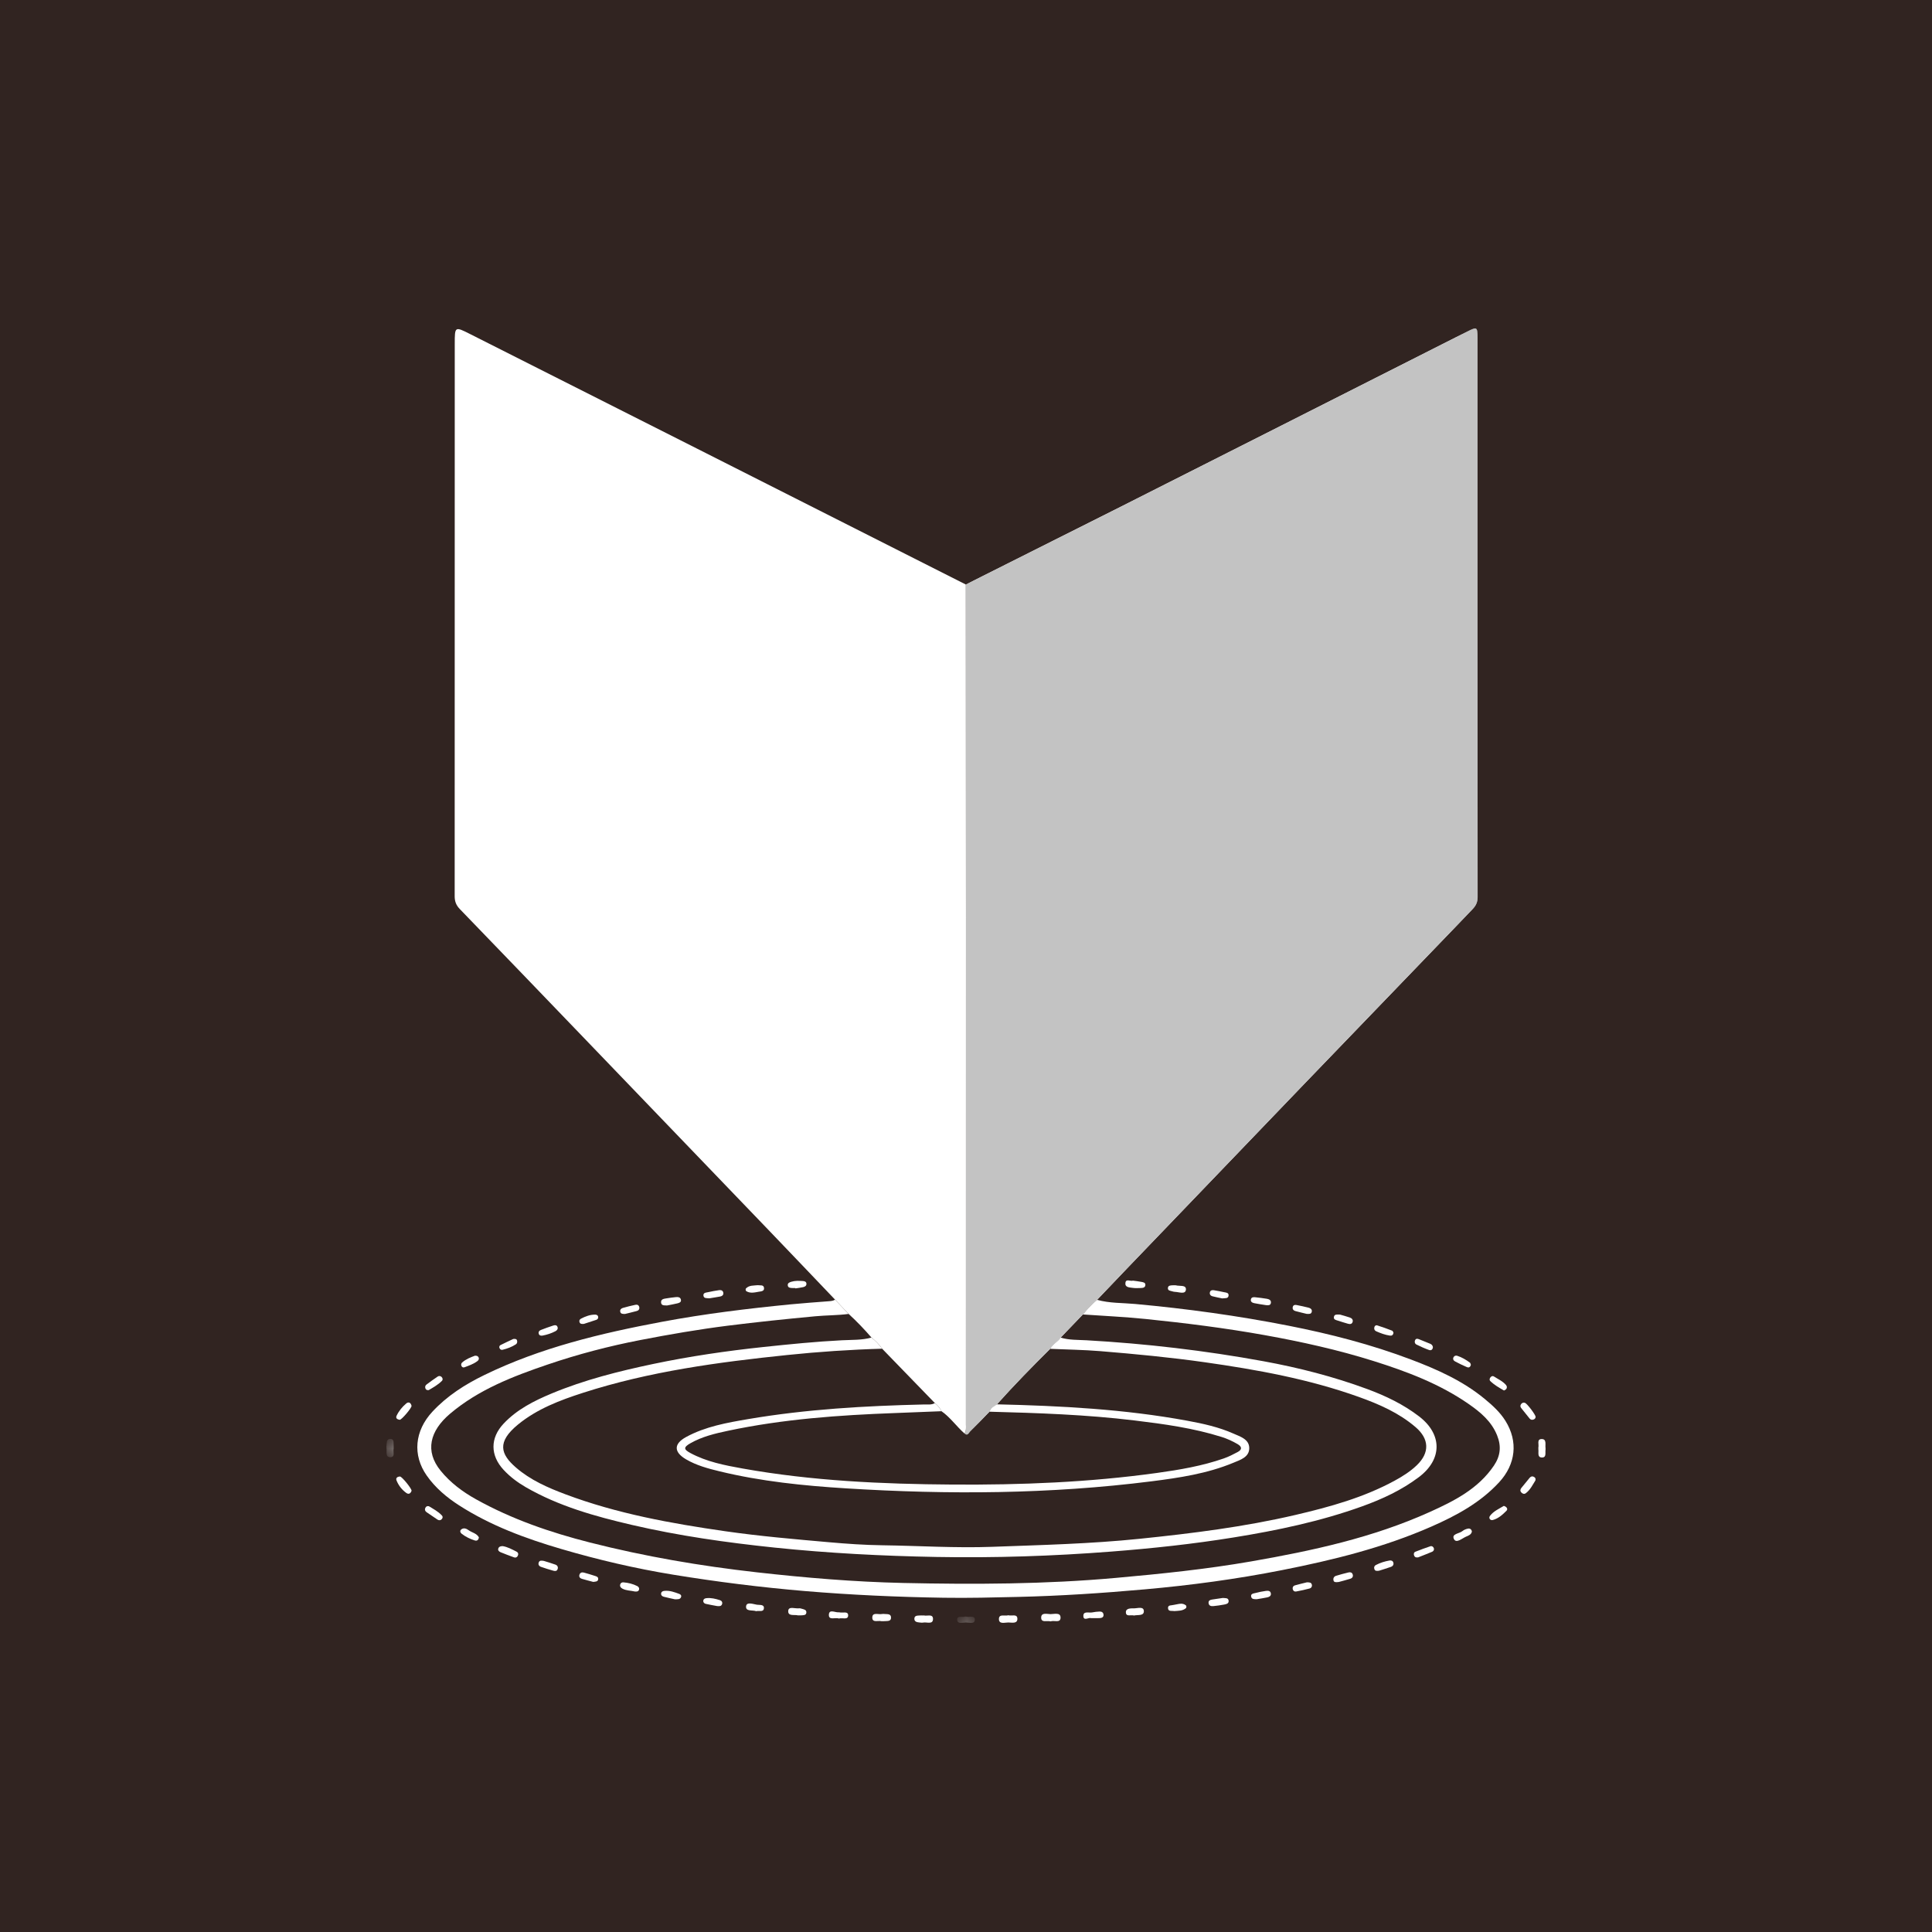 <?xml version="1.0" encoding="UTF-8"?>
<svg width="100px" height="100px" viewBox="0 0 100 100" version="1.1" xmlns="http://www.w3.org/2000/svg" xmlns:xlink="http://www.w3.org/1999/xlink">
    <title>dLBS</title>
    <defs>
        <polygon id="path-1" points="0 0 26.558 0 26.558 57.253 0 57.253"></polygon>
        <polygon id="path-3" points="0 0 0.377 0 0.377 0.95 0 0.95"></polygon>
        <polygon id="path-5" points="0 0 0.916 0 0.916 0.331 0 0.331"></polygon>
    </defs>
    <g id="页面-2" stroke="none" stroke-width="1" fill="none" fill-rule="evenodd">
        <g id="dLBS">
            <polygon id="路径" fill="#312421" fill-rule="nonzero" points="0 0 100 0 100 100 0 100"></polygon>
            <g id="编组" transform="translate(20, 17)">
                <g transform="translate(29.924, 0)">
                    <mask id="mask-2" fill="white">
                        <use xlink:href="#path-1"></use>
                    </mask>
                    <g id="Clip-2"></g>
                    <path d="M0.068,13.255 C2.737,11.915 5.408,10.577 8.075,9.234 C10.832,7.845 13.586,6.45 16.341,5.057 C19.577,3.421 22.813,1.783 26.049,0.147 C26.523,-0.093 26.552,-0.074 26.552,0.468 C26.552,10.125 26.551,19.782 26.558,29.439 C26.558,29.702 26.466,29.883 26.29,30.065 C23.415,33.044 20.543,36.026 17.674,39.01 C14.588,42.22 11.504,45.434 8.42,48.646 C7.899,49.189 7.381,49.735 6.861,50.279 C6.588,50.505 6.351,50.765 6.125,51.036 C5.741,51.435 5.358,51.835 4.974,52.234 C4.817,52.45 4.559,52.572 4.432,52.816 C3.489,53.75 2.562,54.699 1.676,55.688 C1.51,55.777 1.355,55.878 1.289,56.069 C0.958,56.41 0.63,56.755 0.291,57.089 C0.22,57.159 0.164,57.345 0,57.198 C0.099,57.051 0.073,56.885 0.073,56.723 C0.074,47.979 0.076,39.236 0.075,30.492 C0.074,24.746 0.07,19.001 0.068,13.255" id="Fill-1" fill="#FFFFFF" mask="url(#mask-2)"></path>
                </g>
                <path d="M29.992,13.255 C29.995,19.001 29.999,24.746 29.999,30.492 C30,39.236 29.999,47.979 29.997,56.723 C29.997,56.885 30.023,57.051 29.924,57.198 C29.508,56.833 29.191,56.365 28.732,56.044 C28.647,55.879 28.537,55.736 28.389,55.624 C27.479,54.686 26.569,53.747 25.659,52.809 C25.507,52.587 25.318,52.4 25.109,52.233 C24.738,51.803 24.345,51.393 23.926,51.009 C23.692,50.763 23.458,50.517 23.224,50.271 C22.09,49.083 20.958,47.893 19.82,46.708 C16.631,43.387 13.44,40.068 10.249,36.749 C8.101,34.515 5.954,32.28 3.8,30.053 C3.61,29.856 3.534,29.66 3.534,29.388 C3.539,19.856 3.537,10.323 3.538,0.79 C3.538,-0.105 3.542,-0.108 4.327,0.288 C8.248,2.267 12.167,4.245 16.087,6.225 C20.722,8.568 25.357,10.912 29.992,13.255" id="Fill-3" fill="#FFFFFF"></path>
                <path d="M23.224,50.271 C23.458,50.517 23.692,50.763 23.926,51.009 C23.352,51.085 22.773,51.076 22.199,51.13 C20.689,51.272 19.18,51.427 17.674,51.617 C16.154,51.809 14.645,52.069 13.144,52.36 C11.519,52.675 9.916,53.094 8.344,53.629 C6.541,54.243 4.773,54.925 3.298,56.172 C2.242,57.066 1.984,58.111 2.806,59.123 C3.31,59.744 3.947,60.218 4.641,60.604 C6.496,61.636 8.488,62.32 10.538,62.841 C13.377,63.563 16.255,64.055 19.167,64.382 C21.687,64.666 24.213,64.878 26.743,64.934 C30.419,65.014 34.096,65.002 37.767,64.671 C40.105,64.461 42.437,64.222 44.75,63.82 C47.922,63.268 51.062,62.589 54.014,61.256 C55.274,60.687 56.511,60.062 57.324,58.861 C57.662,58.363 57.717,57.86 57.491,57.297 C57.199,56.569 56.635,56.1 56.024,55.675 C54.523,54.631 52.83,53.993 51.104,53.449 C49.259,52.868 47.37,52.45 45.465,52.107 C43.426,51.741 41.372,51.483 39.312,51.272 C38.228,51.161 37.137,51.112 36.05,51.036 C36.276,50.765 36.513,50.505 36.785,50.279 C37.432,50.46 38.102,50.433 38.761,50.494 C41.425,50.738 44.07,51.102 46.696,51.619 C48.855,52.044 50.979,52.591 53.038,53.371 C54.391,53.883 55.71,54.47 56.839,55.401 C57.246,55.736 57.64,56.091 57.922,56.544 C58.59,57.614 58.454,58.791 57.596,59.721 C56.619,60.78 55.388,61.444 54.095,62.013 C51.609,63.106 48.991,63.75 46.339,64.273 C43.998,64.735 41.636,65.053 39.259,65.264 C37.073,65.459 34.886,65.605 32.689,65.656 C31.409,65.686 30.129,65.719 28.85,65.699 C26.455,65.662 24.063,65.554 21.674,65.354 C19.384,65.161 17.108,64.875 14.842,64.505 C12.883,64.185 10.95,63.733 9.047,63.174 C7.203,62.633 5.398,61.967 3.767,60.92 C3.121,60.505 2.534,60.012 2.087,59.374 C1.345,58.316 1.46,57.062 2.379,56.071 C3.142,55.248 4.068,54.659 5.068,54.172 C7.986,52.751 11.109,52.008 14.275,51.414 C16.472,51.003 18.689,50.733 20.912,50.514 C21.574,50.449 22.237,50.404 22.899,50.352 C23.013,50.344 23.124,50.332 23.224,50.271" id="Fill-5" fill="#FFFFFF"></path>
                <path d="M34.376,66.922 C34.2,66.867 33.89,67.013 33.891,66.726 C33.892,66.448 34.197,66.545 34.375,66.547 C34.566,66.548 34.896,66.441 34.894,66.73 C34.891,67.027 34.555,66.853 34.376,66.922" id="Fill-7" fill="#FFFFFF"></path>
                <path d="M6.024,63.027 C6.272,63.07 6.503,63.194 6.734,63.312 C6.824,63.358 6.846,63.442 6.797,63.534 C6.756,63.611 6.685,63.636 6.608,63.609 C6.374,63.525 6.142,63.438 5.913,63.344 C5.831,63.311 5.755,63.246 5.795,63.142 C5.83,63.051 5.917,63.026 6.024,63.027" id="Fill-9" fill="#FFFFFF"></path>
                <path d="M1.303,60.161 C1.258,60.291 1.165,60.372 1.028,60.273 C0.803,60.111 0.633,59.892 0.527,59.636 C0.468,59.494 0.574,59.43 0.703,59.424 C0.797,59.419 1.312,60.049 1.303,60.161" id="Fill-11" fill="#FFFFFF"></path>
                <path d="M25.613,66.911 C25.467,66.868 25.155,67.003 25.15,66.737 C25.144,66.424 25.469,66.582 25.652,66.541 C25.699,66.53 25.751,66.537 25.8,66.541 C25.933,66.551 26.111,66.528 26.119,66.713 C26.13,66.933 25.933,66.897 25.792,66.91 C25.742,66.915 25.692,66.911 25.613,66.911" id="Fill-13" fill="#FFFFFF"></path>
                <path d="M51.376,64.301 C51.251,64.318 51.176,64.313 51.142,64.228 C51.104,64.135 51.132,64.049 51.217,64.004 C51.438,63.888 51.675,63.815 51.92,63.772 C52.013,63.756 52.098,63.787 52.122,63.891 C52.145,63.991 52.09,64.067 52.003,64.098 C51.782,64.177 51.556,64.243 51.376,64.301" id="Fill-15" fill="#FFFFFF"></path>
                <path d="M59.473,59.627 C59.334,59.843 59.214,60.108 58.979,60.286 C58.9,60.346 58.812,60.324 58.745,60.25 C58.673,60.173 58.684,60.091 58.746,60.015 C58.887,59.841 59.028,59.668 59.171,59.495 C59.234,59.418 59.312,59.395 59.402,59.447 C59.46,59.48 59.498,59.526 59.473,59.627" id="Fill-17" fill="#FFFFFF"></path>
                <path d="M43.293,65.71 C43.422,65.727 43.583,65.687 43.594,65.866 C43.602,66.009 43.46,66.033 43.354,66.053 C43.171,66.089 42.986,66.112 42.8,66.132 C42.678,66.145 42.567,66.111 42.555,65.968 C42.543,65.839 42.646,65.806 42.75,65.79 C42.935,65.762 43.119,65.735 43.293,65.71" id="Fill-19" fill="#FFFFFF"></path>
                <path d="M14.528,50.571 C14.384,50.562 14.23,50.59 14.217,50.415 C14.204,50.251 14.345,50.226 14.471,50.207 C14.642,50.182 14.813,50.152 14.985,50.138 C15.096,50.129 15.225,50.138 15.246,50.283 C15.264,50.413 15.143,50.441 15.05,50.464 C14.871,50.508 14.687,50.539 14.528,50.571" id="Fill-21" fill="#FFFFFF"></path>
                <path d="M49.295,64.883 C49.122,64.906 49.046,64.895 49.023,64.805 C48.994,64.693 49.044,64.599 49.149,64.565 C49.362,64.497 49.579,64.443 49.797,64.389 C49.887,64.367 49.977,64.384 50.013,64.485 C50.054,64.601 49.995,64.684 49.888,64.717 C49.663,64.787 49.433,64.845 49.295,64.883" id="Fill-23" fill="#FFFFFF"></path>
                <path d="M59.626,57.915 C59.667,57.781 59.529,57.491 59.79,57.485 C60.074,57.479 59.968,57.778 59.997,57.958 C60.001,57.982 60.001,58.008 59.997,58.032 C59.971,58.19 60.06,58.447 59.805,58.44 C59.557,58.432 59.651,58.177 59.626,58.019 C59.622,57.995 59.626,57.969 59.626,57.915" id="Fill-25" fill="#FFFFFF"></path>
                <path d="M0.691,56.489 C0.573,56.474 0.463,56.412 0.529,56.275 C0.647,56.029 0.823,55.813 1.032,55.639 C1.159,55.535 1.269,55.614 1.301,55.766 C1.321,55.863 0.798,56.481 0.691,56.489" id="Fill-27" fill="#FFFFFF"></path>
                <path d="M32.188,66.606 C32.357,66.655 32.647,66.521 32.659,66.773 C32.673,67.061 32.37,66.981 32.191,66.979 C32.013,66.977 31.705,67.087 31.704,66.802 C31.704,66.515 32.016,66.662 32.188,66.606" id="Fill-29" fill="#FFFFFF"></path>
                <path d="M27.831,66.616 C27.974,66.658 28.289,66.519 28.292,66.79 C28.296,67.104 27.969,66.946 27.784,66.984 C27.725,66.996 27.66,66.986 27.598,66.98 C27.47,66.967 27.325,66.948 27.328,66.785 C27.331,66.611 27.487,66.626 27.61,66.617 C27.672,66.612 27.735,66.616 27.831,66.616" id="Fill-31" fill="#FFFFFF"></path>
                <path d="M38.642,49.286 C38.778,49.305 38.926,49.319 39.072,49.349 C39.164,49.368 39.293,49.379 39.284,49.511 C39.275,49.66 39.14,49.664 39.029,49.668 C38.893,49.673 38.754,49.679 38.62,49.659 C38.456,49.634 38.216,49.639 38.252,49.395 C38.284,49.173 38.5,49.332 38.642,49.286" id="Fill-33" fill="#FFFFFF"></path>
                <g transform="translate(0, 57.477)">
                    <mask id="mask-4" fill="white">
                        <use xlink:href="#path-3"></use>
                    </mask>
                    <g id="Clip-36"></g>
                    <path d="M0.376,0.509 C0.333,0.647 0.472,0.939 0.216,0.949 C-0.071,0.961 0.031,0.659 0.004,0.477 C-0.003,0.428 0,0.377 0.006,0.327 C0.023,0.182 0.003,-0.014 0.219,0.001 C0.412,0.014 0.362,0.201 0.375,0.331 C0.38,0.381 0.376,0.431 0.376,0.509" id="Fill-35" fill="#FFFFFF" mask="url(#mask-4)"></path>
                </g>
                <path d="M53.403,63.609 C53.272,63.629 53.218,63.582 53.191,63.505 C53.162,63.424 53.185,63.347 53.264,63.316 C53.518,63.216 53.775,63.12 54.035,63.034 C54.11,63.009 54.186,63.053 54.214,63.134 C54.242,63.216 54.2,63.288 54.127,63.319 C53.875,63.425 53.62,63.523 53.403,63.609" id="Fill-37" fill="#FFFFFF"></path>
                <path d="M59.483,56.339 C59.479,56.409 59.438,56.452 59.376,56.475 C59.3,56.503 59.227,56.489 59.174,56.425 C59.025,56.244 58.878,56.061 58.734,55.877 C58.683,55.812 58.682,55.737 58.735,55.672 C58.785,55.61 58.849,55.584 58.932,55.61 C59.041,55.646 59.489,56.234 59.483,56.339" id="Fill-39" fill="#FFFFFF"></path>
                <path d="M14.932,65.779 C14.769,65.742 14.561,65.701 14.356,65.647 C14.267,65.623 14.197,65.559 14.224,65.453 C14.246,65.37 14.324,65.349 14.402,65.342 C14.672,65.318 14.919,65.412 15.165,65.503 C15.241,65.531 15.286,65.599 15.243,65.683 C15.187,65.793 15.077,65.774 14.932,65.779" id="Fill-41" fill="#FFFFFF"></path>
                <path d="M47.638,64.902 C47.782,64.897 47.871,64.911 47.899,65.015 C47.926,65.115 47.872,65.197 47.781,65.221 C47.552,65.283 47.319,65.333 47.086,65.376 C47.007,65.391 46.936,65.348 46.915,65.263 C46.89,65.162 46.936,65.084 47.031,65.057 C47.247,64.995 47.467,64.945 47.638,64.902" id="Fill-43" fill="#FFFFFF"></path>
                <path d="M8.148,63.792 C8.328,63.849 8.543,63.908 8.752,63.986 C8.854,64.024 8.904,64.116 8.858,64.228 C8.816,64.332 8.723,64.324 8.637,64.299 C8.423,64.236 8.209,64.176 8,64.099 C7.901,64.063 7.839,63.976 7.89,63.86 C7.935,63.76 8.026,63.772 8.148,63.792" id="Fill-45" fill="#FFFFFF"></path>
                <path d="M45.048,65.775 C44.927,65.773 44.791,65.783 44.761,65.648 C44.725,65.488 44.878,65.48 44.979,65.454 C45.159,65.408 45.341,65.368 45.526,65.344 C45.634,65.33 45.767,65.333 45.781,65.488 C45.793,65.612 45.689,65.659 45.591,65.68 C45.409,65.719 45.224,65.745 45.048,65.775" id="Fill-47" fill="#FFFFFF"></path>
                <path d="M12.854,65.375 C12.647,65.324 12.416,65.336 12.214,65.227 C12.131,65.182 12.077,65.115 12.1,65.016 C12.12,64.931 12.192,64.895 12.27,64.902 C12.518,64.923 12.759,64.981 12.983,65.095 C13.054,65.131 13.1,65.198 13.077,65.278 C13.046,65.382 12.954,65.385 12.854,65.375" id="Fill-49" fill="#FFFFFF"></path>
                <path d="M56.185,62.274 C56.152,62.433 56.007,62.484 55.888,62.534 C55.682,62.622 55.384,62.894 55.263,62.674 C55.103,62.385 55.534,62.386 55.696,62.248 C55.77,62.186 55.871,62.145 55.967,62.124 C56.075,62.099 56.164,62.145 56.185,62.274" id="Fill-51" fill="#FFFFFF"></path>
                <path d="M36.468,66.754 C36.371,66.706 36.095,66.91 36.076,66.666 C36.052,66.365 36.363,66.495 36.535,66.458 C36.656,66.432 36.781,66.42 36.904,66.414 C37.013,66.408 37.106,66.45 37.118,66.573 C37.131,66.704 37.035,66.745 36.929,66.752 C36.793,66.76 36.656,66.754 36.468,66.754" id="Fill-53" fill="#FFFFFF"></path>
                <path d="M16.715,50.201 C16.577,50.188 16.434,50.214 16.411,50.068 C16.387,49.911 16.536,49.907 16.641,49.885 C16.836,49.843 17.032,49.804 17.229,49.777 C17.337,49.763 17.433,49.808 17.44,49.934 C17.446,50.038 17.369,50.09 17.277,50.107 C17.081,50.144 16.884,50.173 16.715,50.201" id="Fill-55" fill="#FFFFFF"></path>
                <path d="M57.838,60.945 C57.989,60.988 58.064,61.108 57.974,61.198 C57.773,61.399 57.552,61.602 57.268,61.675 C57.132,61.711 57.037,61.576 57.121,61.462 C57.304,61.217 57.589,61.096 57.838,60.945" id="Fill-57" fill="#FFFFFF"></path>
                <path d="M12.35,51.01 C12.214,51.013 12.124,51.001 12.103,50.892 C12.082,50.787 12.153,50.722 12.24,50.698 C12.455,50.636 12.673,50.582 12.892,50.536 C12.985,50.516 13.068,50.552 13.089,50.659 C13.109,50.762 13.053,50.832 12.961,50.857 C12.745,50.917 12.526,50.966 12.35,51.01" id="Fill-59" fill="#FFFFFF"></path>
                <path d="M2.192,54.951 C2.097,54.963 2.047,54.934 2.021,54.868 C1.99,54.789 2.01,54.714 2.073,54.666 C2.262,54.523 2.454,54.385 2.65,54.253 C2.714,54.21 2.794,54.209 2.857,54.271 C2.919,54.333 2.93,54.416 2.874,54.473 C2.67,54.678 2.419,54.817 2.192,54.951" id="Fill-61" fill="#FFFFFF"></path>
                <path d="M52.126,51.978 C52.109,52.113 52.034,52.145 51.937,52.13 C51.689,52.094 51.456,52.006 51.228,51.905 C51.153,51.871 51.12,51.804 51.131,51.721 C51.143,51.63 51.213,51.579 51.288,51.603 C51.547,51.684 51.804,51.778 52.058,51.876 C52.093,51.889 52.11,51.952 52.126,51.978" id="Fill-63" fill="#FFFFFF"></path>
                <path d="M8.078,52.131 C8,52.138 7.922,52.134 7.89,52.047 C7.852,51.943 7.911,51.872 7.998,51.838 C8.208,51.755 8.421,51.68 8.635,51.61 C8.719,51.583 8.818,51.574 8.857,51.684 C8.892,51.783 8.836,51.857 8.753,51.901 C8.541,52.013 8.314,52.086 8.078,52.131" id="Fill-65" fill="#FFFFFF"></path>
                <path d="M2.198,60.961 C2.42,61.099 2.679,61.229 2.876,61.445 C2.931,61.505 2.915,61.589 2.85,61.646 C2.784,61.704 2.708,61.695 2.641,61.652 C2.452,61.528 2.265,61.401 2.08,61.271 C1.999,61.214 1.972,61.135 2.02,61.041 C2.051,60.98 2.097,60.943 2.198,60.961" id="Fill-67" fill="#FFFFFF"></path>
                <path d="M4.787,62.573 C4.769,62.718 4.683,62.768 4.573,62.733 C4.333,62.657 4.105,62.549 3.905,62.393 C3.816,62.324 3.78,62.22 3.899,62.146 C4.022,62.069 4.15,62.127 4.251,62.2 C4.429,62.329 4.676,62.364 4.787,62.573" id="Fill-69" fill="#FFFFFF"></path>
                <path d="M47.63,51.005 C47.451,50.961 47.245,50.914 47.042,50.858 C46.95,50.832 46.892,50.764 46.911,50.661 C46.931,50.55 47.017,50.53 47.11,50.548 C47.317,50.589 47.524,50.631 47.728,50.684 C47.827,50.71 47.922,50.77 47.898,50.893 C47.872,51.023 47.759,51.013 47.63,51.005" id="Fill-71" fill="#FFFFFF"></path>
                <path d="M45.535,50.555 C45.327,50.521 45.119,50.494 44.914,50.451 C44.816,50.43 44.715,50.375 44.748,50.248 C44.774,50.145 44.871,50.135 44.96,50.145 C45.169,50.168 45.378,50.19 45.585,50.227 C45.7,50.247 45.81,50.31 45.779,50.45 C45.752,50.575 45.636,50.563 45.535,50.555" id="Fill-73" fill="#FFFFFF"></path>
                <path d="M10.706,64.879 C10.526,64.831 10.321,64.78 10.118,64.72 C10.027,64.693 9.963,64.63 9.988,64.524 C10.016,64.401 10.113,64.369 10.219,64.396 C10.412,64.445 10.601,64.508 10.792,64.568 C10.876,64.594 10.972,64.622 10.962,64.734 C10.95,64.871 10.833,64.861 10.706,64.879" id="Fill-75" fill="#FFFFFF"></path>
                <path d="M23.423,66.774 C23.245,66.703 22.9,66.882 22.902,66.591 C22.906,66.265 23.228,66.473 23.412,66.453 C23.424,66.452 23.437,66.452 23.449,66.455 C23.611,66.5 23.911,66.372 23.9,66.623 C23.89,66.861 23.593,66.721 23.423,66.774" id="Fill-77" fill="#FFFFFF"></path>
                <path d="M21.164,49.668 C21.102,49.668 21.039,49.672 20.977,49.667 C20.888,49.66 20.791,49.647 20.776,49.538 C20.757,49.407 20.866,49.373 20.961,49.343 C21.156,49.283 21.357,49.293 21.557,49.306 C21.646,49.313 21.739,49.336 21.741,49.451 C21.743,49.559 21.656,49.603 21.571,49.622 C21.439,49.653 21.302,49.667 21.167,49.688 C21.166,49.681 21.165,49.675 21.164,49.668" id="Fill-79" fill="#FFFFFF"></path>
                <path d="M49.362,51.044 C49.506,51.086 49.688,51.133 49.865,51.194 C49.966,51.228 50.045,51.305 50.012,51.421 C49.976,51.546 49.867,51.544 49.765,51.515 C49.596,51.467 49.429,51.414 49.263,51.36 C49.16,51.326 49.012,51.31 49.044,51.158 C49.073,51.014 49.212,51.04 49.362,51.044" id="Fill-81" fill="#FFFFFF"></path>
                <path d="M17.115,66.129 C16.919,66.092 16.721,66.059 16.527,66.014 C16.452,65.996 16.392,65.94 16.403,65.85 C16.413,65.76 16.485,65.73 16.563,65.721 C16.805,65.694 17.036,65.752 17.263,65.824 C17.355,65.853 17.408,65.935 17.373,66.032 C17.328,66.156 17.217,66.134 17.115,66.129" id="Fill-83" fill="#FFFFFF"></path>
                <path d="M57.847,54.973 C57.588,54.823 57.34,54.683 57.136,54.482 C57.079,54.425 57.1,54.342 57.155,54.28 C57.201,54.228 57.267,54.208 57.322,54.244 C57.539,54.384 57.782,54.488 57.953,54.691 C58.006,54.753 58.01,54.831 57.962,54.897 C57.937,54.931 57.887,54.948 57.847,54.973" id="Fill-85" fill="#FFFFFF"></path>
                <path d="M21.293,66.61 C21.131,66.56 20.773,66.677 20.799,66.373 C20.82,66.126 21.156,66.272 21.352,66.247 C21.4,66.24 21.452,66.253 21.499,66.268 C21.604,66.301 21.744,66.314 21.737,66.461 C21.729,66.616 21.588,66.599 21.479,66.609 C21.429,66.614 21.379,66.61 21.293,66.61" id="Fill-87" fill="#FFFFFF"></path>
                <path d="M38.694,66.619 C38.549,66.568 38.28,66.705 38.275,66.451 C38.271,66.237 38.531,66.248 38.695,66.248 C38.877,66.249 39.19,66.134 39.205,66.381 C39.221,66.654 38.893,66.572 38.694,66.619" id="Fill-89" fill="#FFFFFF"></path>
                <path d="M54.167,52.723 C54.16,52.855 54.075,52.915 53.966,52.875 C53.744,52.795 53.526,52.698 53.315,52.593 C53.231,52.551 53.205,52.455 53.248,52.363 C53.289,52.275 53.37,52.288 53.442,52.316 C53.64,52.393 53.837,52.473 54.033,52.556 C54.105,52.586 54.153,52.643 54.167,52.723" id="Fill-91" fill="#FFFFFF"></path>
                <path d="M10.224,51.524 C10.108,51.534 10.034,51.529 9.999,51.444 C9.965,51.362 10.001,51.291 10.07,51.255 C10.302,51.135 10.545,51.041 10.812,51.045 C10.89,51.046 10.957,51.086 10.963,51.177 C10.967,51.249 10.92,51.296 10.86,51.316 C10.638,51.392 10.413,51.462 10.224,51.524" id="Fill-93" fill="#FFFFFF"></path>
                <path d="M4.583,53.171 C4.679,53.168 4.736,53.189 4.768,53.252 C4.81,53.333 4.775,53.401 4.712,53.449 C4.51,53.602 4.272,53.684 4.038,53.771 C3.976,53.794 3.914,53.768 3.884,53.699 C3.857,53.634 3.87,53.568 3.918,53.525 C4.117,53.346 4.363,53.254 4.583,53.171" id="Fill-95" fill="#FFFFFF"></path>
                <path d="M43.261,50.205 C43.113,50.173 42.929,50.141 42.749,50.093 C42.658,50.068 42.601,49.992 42.623,49.892 C42.648,49.784 42.738,49.767 42.83,49.782 C43.002,49.811 43.173,49.842 43.343,49.881 C43.447,49.904 43.601,49.899 43.591,50.051 C43.579,50.228 43.415,50.184 43.261,50.205" id="Fill-97" fill="#FFFFFF"></path>
                <path d="M19.22,49.521 C19.348,49.544 19.535,49.48 19.547,49.677 C19.557,49.84 19.382,49.841 19.269,49.861 C19.053,49.899 18.829,49.957 18.623,49.827 C18.597,49.811 18.584,49.718 18.604,49.697 C18.773,49.514 19.007,49.547 19.22,49.521" id="Fill-99" fill="#FFFFFF"></path>
                <path d="M40.862,49.527 C41.033,49.585 41.407,49.485 41.383,49.753 C41.359,50.017 41.015,49.87 40.806,49.866 C40.756,49.865 40.707,49.848 40.659,49.834 C40.565,49.808 40.439,49.802 40.451,49.665 C40.462,49.533 40.582,49.535 40.682,49.527 C40.732,49.523 40.782,49.527 40.862,49.527" id="Fill-101" fill="#FFFFFF"></path>
                <path d="M56.132,53.641 C56.098,53.78 56.013,53.8 55.924,53.761 C55.719,53.672 55.516,53.575 55.319,53.47 C55.24,53.428 55.183,53.352 55.234,53.251 C55.275,53.173 55.352,53.152 55.427,53.176 C55.666,53.252 55.88,53.381 56.081,53.529 C56.114,53.554 56.121,53.615 56.132,53.641" id="Fill-103" fill="#FFFFFF"></path>
                <path d="M19.141,66.394 C18.948,66.323 18.581,66.426 18.618,66.135 C18.648,65.899 18.98,66.028 19.178,66.06 C19.311,66.082 19.549,66.033 19.54,66.232 C19.529,66.466 19.287,66.351 19.141,66.394" id="Fill-105" fill="#FFFFFF"></path>
                <path d="M40.781,66.389 C40.658,66.364 40.463,66.431 40.456,66.233 C40.449,66.062 40.636,66.103 40.747,66.07 C40.759,66.066 40.772,66.064 40.784,66.063 C40.99,66.034 41.201,65.937 41.391,66.101 C41.413,66.121 41.411,66.213 41.387,66.234 C41.214,66.386 40.994,66.372 40.781,66.389" id="Fill-107" fill="#FFFFFF"></path>
                <path d="M6.568,52.304 C6.682,52.294 6.741,52.307 6.762,52.381 C6.784,52.459 6.767,52.539 6.701,52.582 C6.491,52.719 6.257,52.805 6.014,52.864 C5.95,52.879 5.89,52.853 5.859,52.787 C5.828,52.722 5.845,52.653 5.903,52.623 C6.135,52.505 6.372,52.397 6.568,52.304" id="Fill-109" fill="#FFFFFF"></path>
                <g transform="translate(29.542, 66.669)">
                    <mask id="mask-6" fill="white">
                        <use xlink:href="#path-5"></use>
                    </mask>
                    <g id="Clip-112"></g>
                    <path d="M0.428,0 C0.61,0.06 0.911,-0.081 0.916,0.162 C0.921,0.41 0.621,0.311 0.455,0.311 C0.291,0.311 -0.001,0.413 0,0.155 C0.001,-0.068 0.29,0.064 0.428,0" id="Fill-111" fill="#FFFFFF" mask="url(#mask-6)"></path>
                </g>
                <path d="M34.898,52.234 C35.335,52.368 35.792,52.347 36.238,52.372 C39.312,52.546 42.364,52.903 45.391,53.456 C47.221,53.791 49.022,54.252 50.77,54.898 C51.727,55.252 52.643,55.691 53.457,56.317 C54.663,57.245 54.654,58.542 53.44,59.456 C52.548,60.128 51.552,60.591 50.507,60.967 C48.347,61.746 46.112,62.213 43.854,62.578 C41.748,62.919 39.627,63.146 37.499,63.311 C34.492,63.544 31.482,63.643 28.469,63.588 C25.672,63.537 22.878,63.393 20.092,63.103 C17.604,62.843 15.132,62.494 12.697,61.927 C10.8,61.485 8.924,60.962 7.217,59.978 C6.79,59.731 6.399,59.439 6.064,59.077 C5.372,58.33 5.366,57.433 6.064,56.69 C6.758,55.951 7.643,55.506 8.564,55.122 C10.253,54.42 12.018,53.976 13.802,53.6 C15.695,53.202 17.608,52.923 19.53,52.719 C20.877,52.576 22.225,52.441 23.579,52.372 C24.089,52.346 24.608,52.371 25.109,52.233 C25.318,52.4 25.507,52.587 25.659,52.809 C24.015,52.855 22.376,52.966 20.741,53.136 C17.167,53.507 13.611,53.984 10.175,55.092 C8.978,55.478 7.798,55.925 6.81,56.735 C5.706,57.641 5.909,58.268 6.702,58.956 C7.454,59.609 8.355,60.002 9.271,60.346 C11.943,61.349 14.732,61.852 17.544,62.257 C19.322,62.513 21.108,62.666 22.895,62.824 C23.819,62.906 24.747,62.971 25.674,62.983 C27.569,63.009 29.464,63.133 31.359,63.063 C33.903,62.969 36.448,62.909 38.984,62.648 C41.696,62.369 44.396,62.033 47.052,61.413 C48.825,60.999 50.581,60.515 52.195,59.635 C52.604,59.412 52.998,59.163 53.334,58.84 C54.009,58.192 53.98,57.476 53.271,56.869 C52.407,56.128 51.384,55.682 50.329,55.304 C47.752,54.381 45.074,53.896 42.375,53.512 C40.574,53.256 38.763,53.084 36.951,52.935 C36.088,52.864 35.221,52.854 34.357,52.816 C34.484,52.572 34.741,52.45 34.898,52.234" id="Fill-113" fill="#FFFFFF"></path>
                <path d="M28.732,56.044 C27.93,56.075 27.128,56.109 26.326,56.139 C23.425,56.246 20.535,56.452 17.688,57.055 C17.013,57.197 16.338,57.358 15.731,57.705 C15.379,57.906 15.376,58.015 15.731,58.207 C16.572,58.661 17.5,58.842 18.426,59.008 C22.022,59.652 25.657,59.816 29.301,59.841 C32.845,59.865 36.38,59.726 39.894,59.238 C41.064,59.075 42.228,58.878 43.347,58.487 C43.594,58.401 43.831,58.28 44.063,58.156 C44.305,58.026 44.281,57.878 44.056,57.746 C43.795,57.594 43.522,57.468 43.233,57.377 C41.765,56.915 40.248,56.707 38.727,56.523 C36.232,56.22 33.723,56.136 31.213,56.069 C31.279,55.878 31.434,55.777 31.601,55.688 C34.904,55.766 38.199,55.936 41.457,56.537 C42.272,56.687 43.083,56.864 43.845,57.203 C44.195,57.358 44.651,57.492 44.661,57.942 C44.671,58.421 44.201,58.562 43.838,58.713 C42.48,59.277 41.036,59.491 39.592,59.674 C34.342,60.337 29.074,60.367 23.802,60.038 C21.597,59.901 19.398,59.678 17.243,59.155 C16.645,59.01 16.049,58.85 15.512,58.536 C14.869,58.16 14.861,57.733 15.519,57.376 C16.516,56.836 17.623,56.64 18.725,56.452 C21.739,55.939 24.783,55.767 27.835,55.695 C28.021,55.69 28.214,55.725 28.388,55.624 C28.537,55.736 28.647,55.88 28.732,56.044" id="Fill-115" fill="#FFFFFF"></path>
            </g>
            <path d="M49.992,30.255 C52.661,28.915 55.332,27.577 57.999,26.234 C60.756,24.845 63.51,23.45 66.265,22.057 C69.502,20.421 72.737,18.783 75.973,17.147 C76.447,16.907 76.476,16.926 76.476,17.468 C76.476,27.125 76.475,36.782 76.482,46.439 C76.482,46.702 76.39,46.883 76.214,47.065 C73.339,50.044 70.468,53.026 67.598,56.01 C64.512,59.22 61.429,62.434 58.344,65.646 C57.823,66.189 57.305,66.735 56.785,67.279 C56.513,67.505 56.276,67.765 56.05,68.036 C55.666,68.435 55.282,68.835 54.898,69.234 C54.741,69.45 54.484,69.572 54.357,69.816 C53.413,70.75 52.486,71.699 51.601,72.688 C51.434,72.777 51.279,72.878 51.213,73.069 C50.882,73.41 50.554,73.755 50.215,74.089 C50.144,74.159 50.088,74.345 49.924,74.198 C50.023,74.051 49.997,73.885 49.997,73.723 C49.999,64.979 50,56.236 49.999,47.492 C49.999,41.746 49.995,36.001 49.992,30.255" id="Fill-1" fill="#C3C3C3"></path>
        </g>
    </g>
</svg>